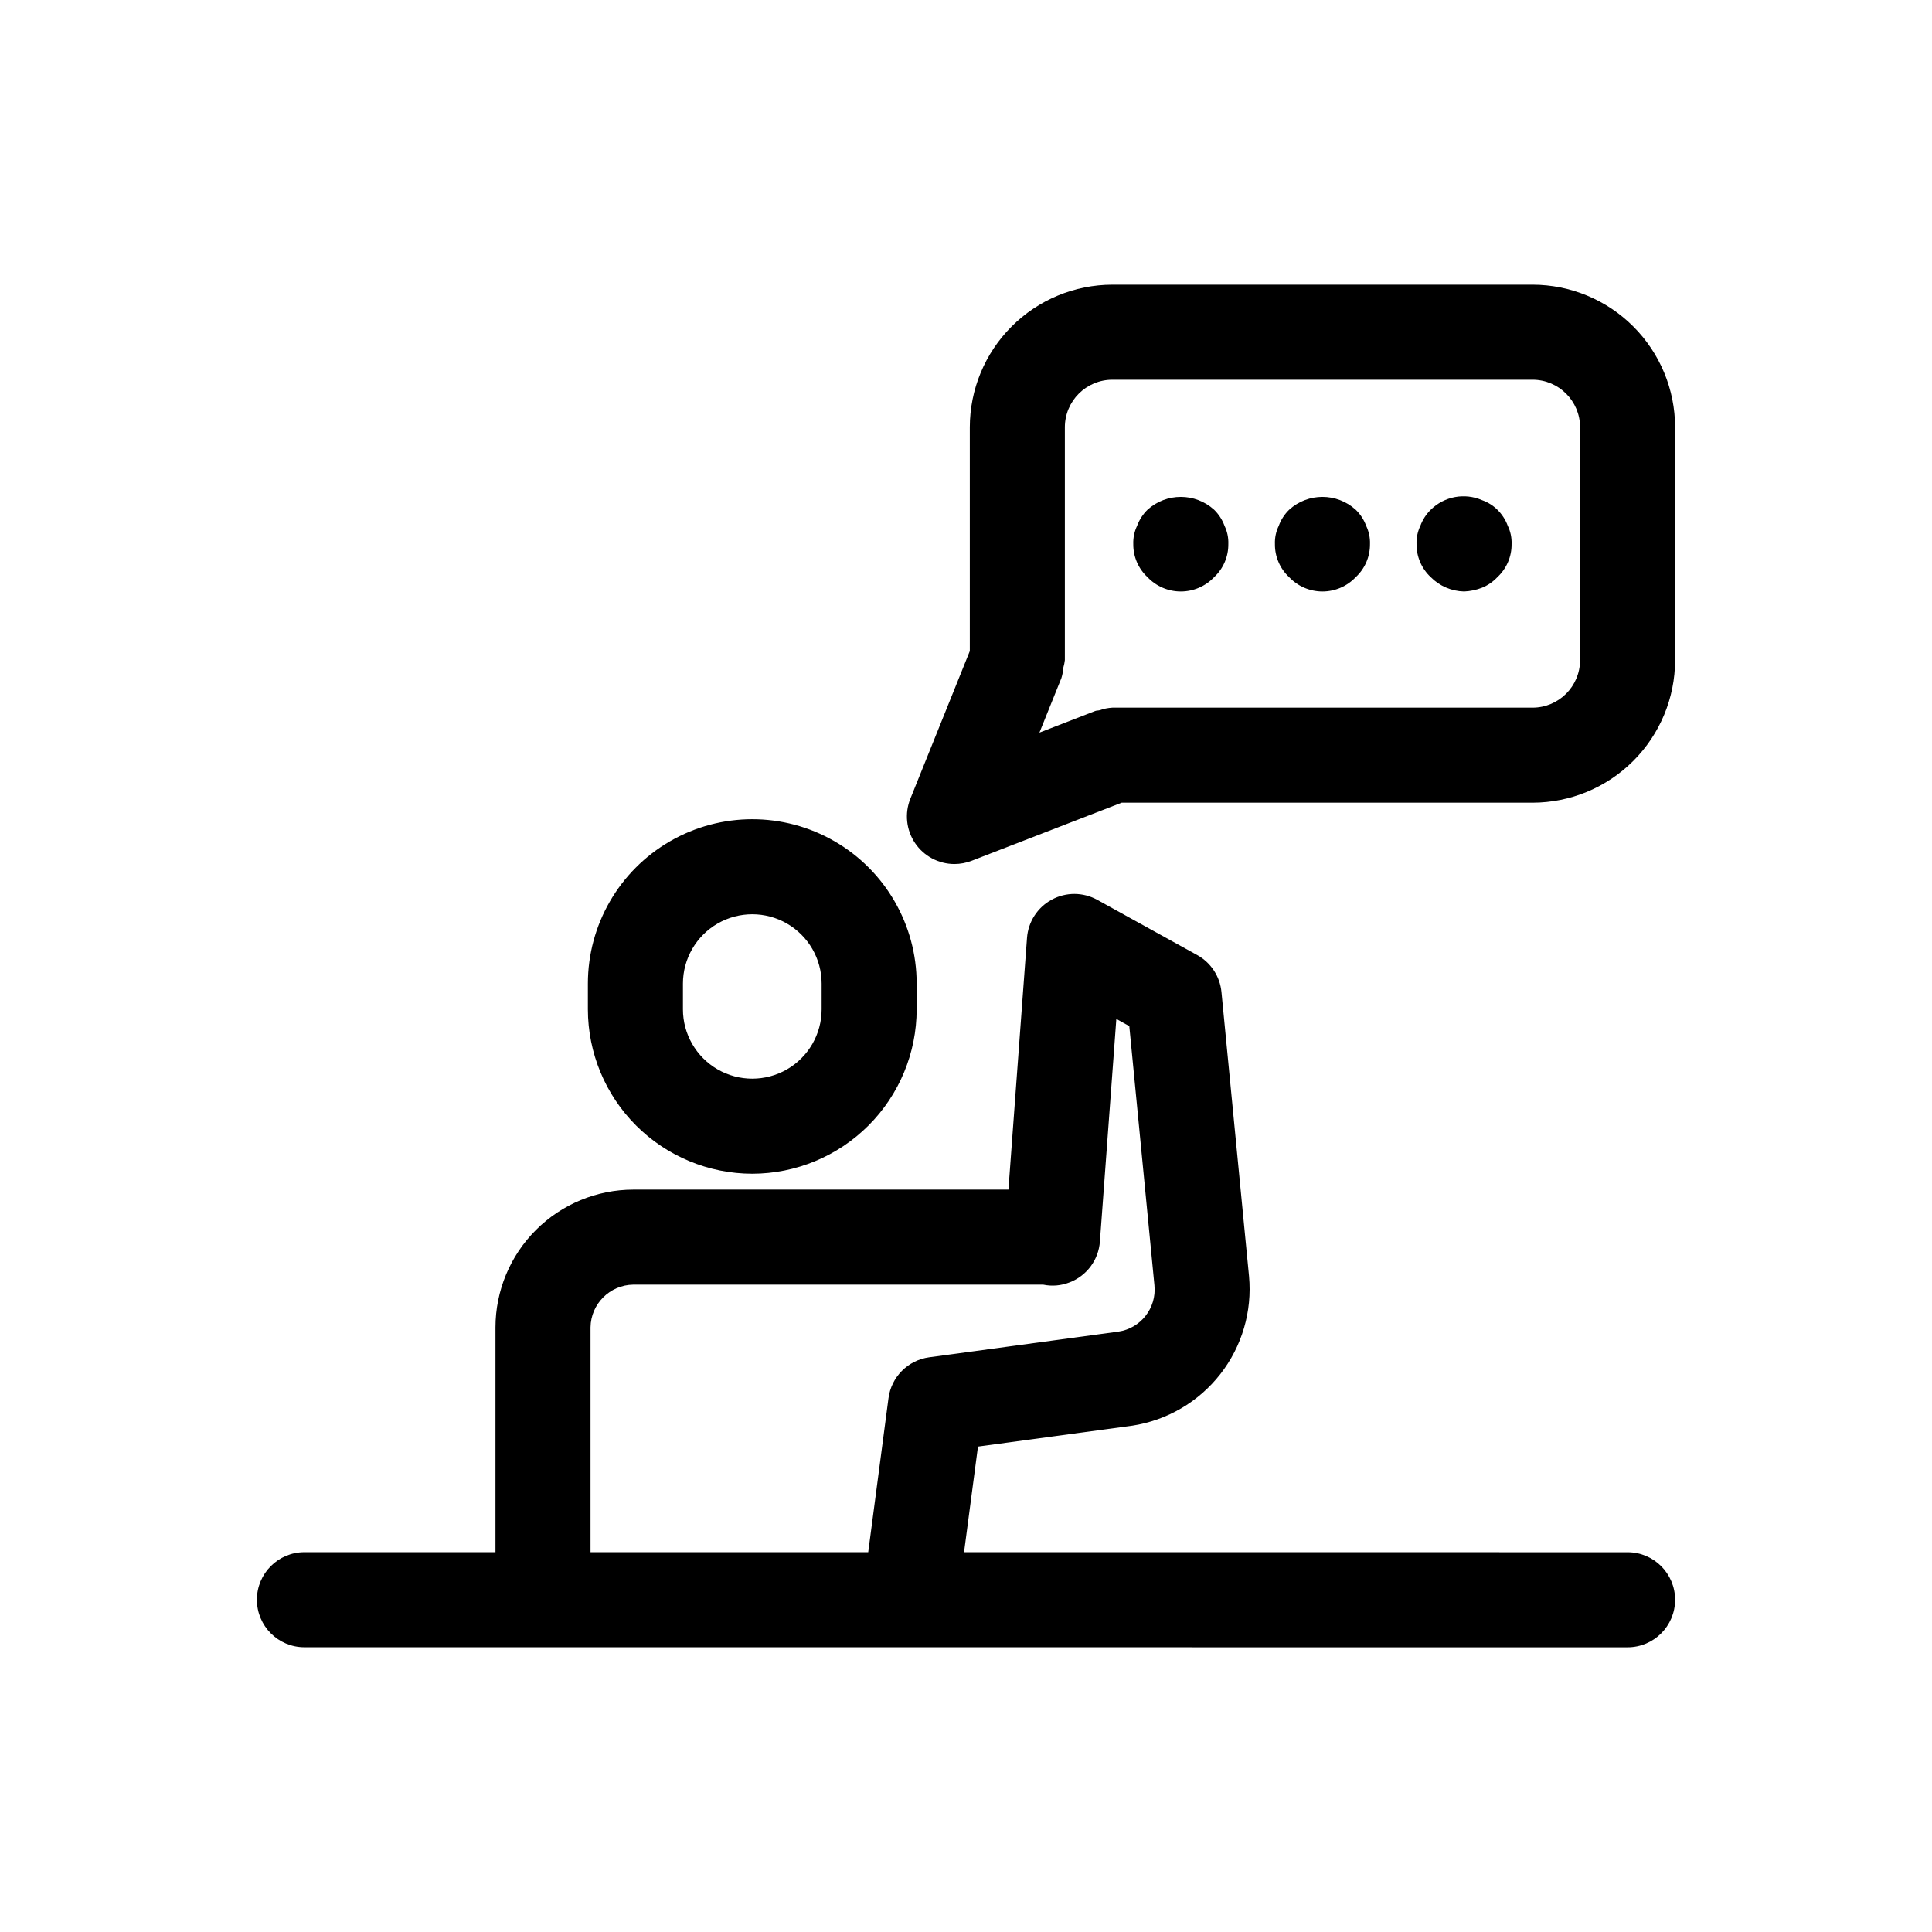 <?xml version="1.0" encoding="UTF-8"?>
<!-- Uploaded to: SVG Repo, www.svgrepo.com, Generator: SVG Repo Mixer Tools -->
<svg fill="#000000" width="800px" height="800px" version="1.1" viewBox="144 144 512 512" xmlns="http://www.w3.org/2000/svg">
 <path d="m343.36 455.05c11.551-0.016 22.625-4.609 30.793-12.777 8.168-8.168 12.762-19.238 12.773-30.789v-6.816c0-15.562-8.301-29.945-21.781-37.73-13.48-7.781-30.086-7.781-43.566 0-13.48 7.785-21.785 22.168-21.785 37.73v6.816c0.016 11.551 4.609 22.621 12.777 30.789 8.164 8.168 19.238 12.762 30.789 12.777zm-18.375-50.383c0-6.566 3.504-12.633 9.188-15.914 5.688-3.281 12.691-3.281 18.379 0 5.684 3.281 9.188 9.348 9.188 15.914v6.816c0 6.562-3.504 12.629-9.188 15.914-5.688 3.281-12.691 3.281-18.379 0-5.684-3.285-9.188-9.352-9.188-15.914zm250.34 150.69-175.84-0.008 3.688-27.988 40.848-5.535v0.004c9.242-1.406 17.602-6.289 23.359-13.648 5.762-7.363 8.488-16.652 7.625-25.961l-7.305-75.324c-0.395-4.133-2.805-7.801-6.445-9.801l-26.445-14.613c-3.754-2.086-8.312-2.109-12.09-0.062s-6.25 5.875-6.555 10.16l-4.922 66.68h-99.41c-9.684 0.008-18.969 3.859-25.816 10.703-6.852 6.848-10.703 16.133-10.715 25.816v59.57l-50.629-0.004c-6.957 0-12.594 5.641-12.594 12.598 0 6.953 5.637 12.594 12.594 12.594l350.65 0.012c6.957 0 12.594-5.641 12.594-12.594 0-6.957-5.637-12.598-12.594-12.598zm-274.83-59.582c0.086-6.223 5.113-11.25 11.34-11.328h108.62c2.34 0.488 4.773 0.281 7-0.602 4.547-1.746 7.676-5.965 8.031-10.824l4.356-58.992 3.434 1.906 6.668 68.746h-0.004c0.582 5.973-3.633 11.352-9.57 12.215l-50.121 6.801c-5.629 0.766-10.051 5.203-10.789 10.836l-5.375 40.816h-73.59zm249.64-276.33h-111.34c-10.02 0.012-19.625 3.996-26.707 11.082-7.086 7.082-11.07 16.688-11.078 26.703v59.312l-15.758 39.137c-1.559 3.883-1.09 8.285 1.25 11.754 2.344 3.465 6.254 5.543 10.438 5.543 1.555-0.004 3.098-0.293 4.551-0.852l39.762-15.398h108.88c10.02-0.012 19.625-3.996 26.707-11.078 7.086-7.086 11.07-16.688 11.078-26.707v-61.711c-0.008-10.016-3.992-19.621-11.078-26.703-7.082-7.086-16.688-11.07-26.707-11.082zm12.594 99.496h0.004c-0.008 6.953-5.641 12.59-12.598 12.594h-111.34c-1.164 0.066-2.309 0.297-3.402 0.688-0.383 0.109-0.77 0.051-1.148 0.199l-0.172 0.066-0.301 0.117-14.312 5.547 5.832-14.477h-0.004c0.281-0.898 0.453-1.828 0.516-2.766 0.188-0.645 0.32-1.301 0.395-1.969v-61.711c0.008-6.953 5.641-12.59 12.598-12.594h111.34c6.957 0.004 12.59 5.641 12.598 12.594zm-56.68-35.586h0.004c0.715 1.496 1.062 3.141 1.008 4.801 0.039 3.336-1.336 6.539-3.789 8.805-2.293 2.418-5.481 3.789-8.812 3.789s-6.519-1.371-8.812-3.789c-2.449-2.269-3.824-5.469-3.777-8.805-0.059-1.66 0.285-3.305 1.008-4.801 0.59-1.617 1.535-3.078 2.769-4.277 5-4.527 12.621-4.527 17.625 0 1.238 1.199 2.188 2.66 2.781 4.277zm-37.539 0h0.004c0.723 1.496 1.066 3.141 1.008 4.801 0.043 3.336-1.328 6.535-3.777 8.805-2.297 2.418-5.484 3.789-8.82 3.789-3.332 0-6.523-1.371-8.816-3.789-2.445-2.269-3.816-5.469-3.777-8.805-0.055-1.66 0.293-3.305 1.008-4.801 0.594-1.613 1.539-3.074 2.766-4.277 5.012-4.527 12.633-4.527 17.641 0 1.23 1.203 2.176 2.664 2.769 4.277zm75.066 0h0.004c0.723 1.496 1.066 3.141 1.008 4.801 0.047 3.336-1.328 6.535-3.777 8.805-1.129 1.203-2.504 2.152-4.031 2.781-1.527 0.602-3.148 0.941-4.785 1.008-3.32-0.074-6.481-1.434-8.82-3.789-2.445-2.273-3.816-5.473-3.777-8.809-0.055-1.656 0.293-3.301 1.008-4.797 0.594-1.613 1.539-3.078 2.769-4.281 3.59-3.539 8.977-4.539 13.602-2.519 1.512 0.535 2.891 1.395 4.035 2.519 1.23 1.207 2.176 2.668 2.769 4.281z"/>
</svg>